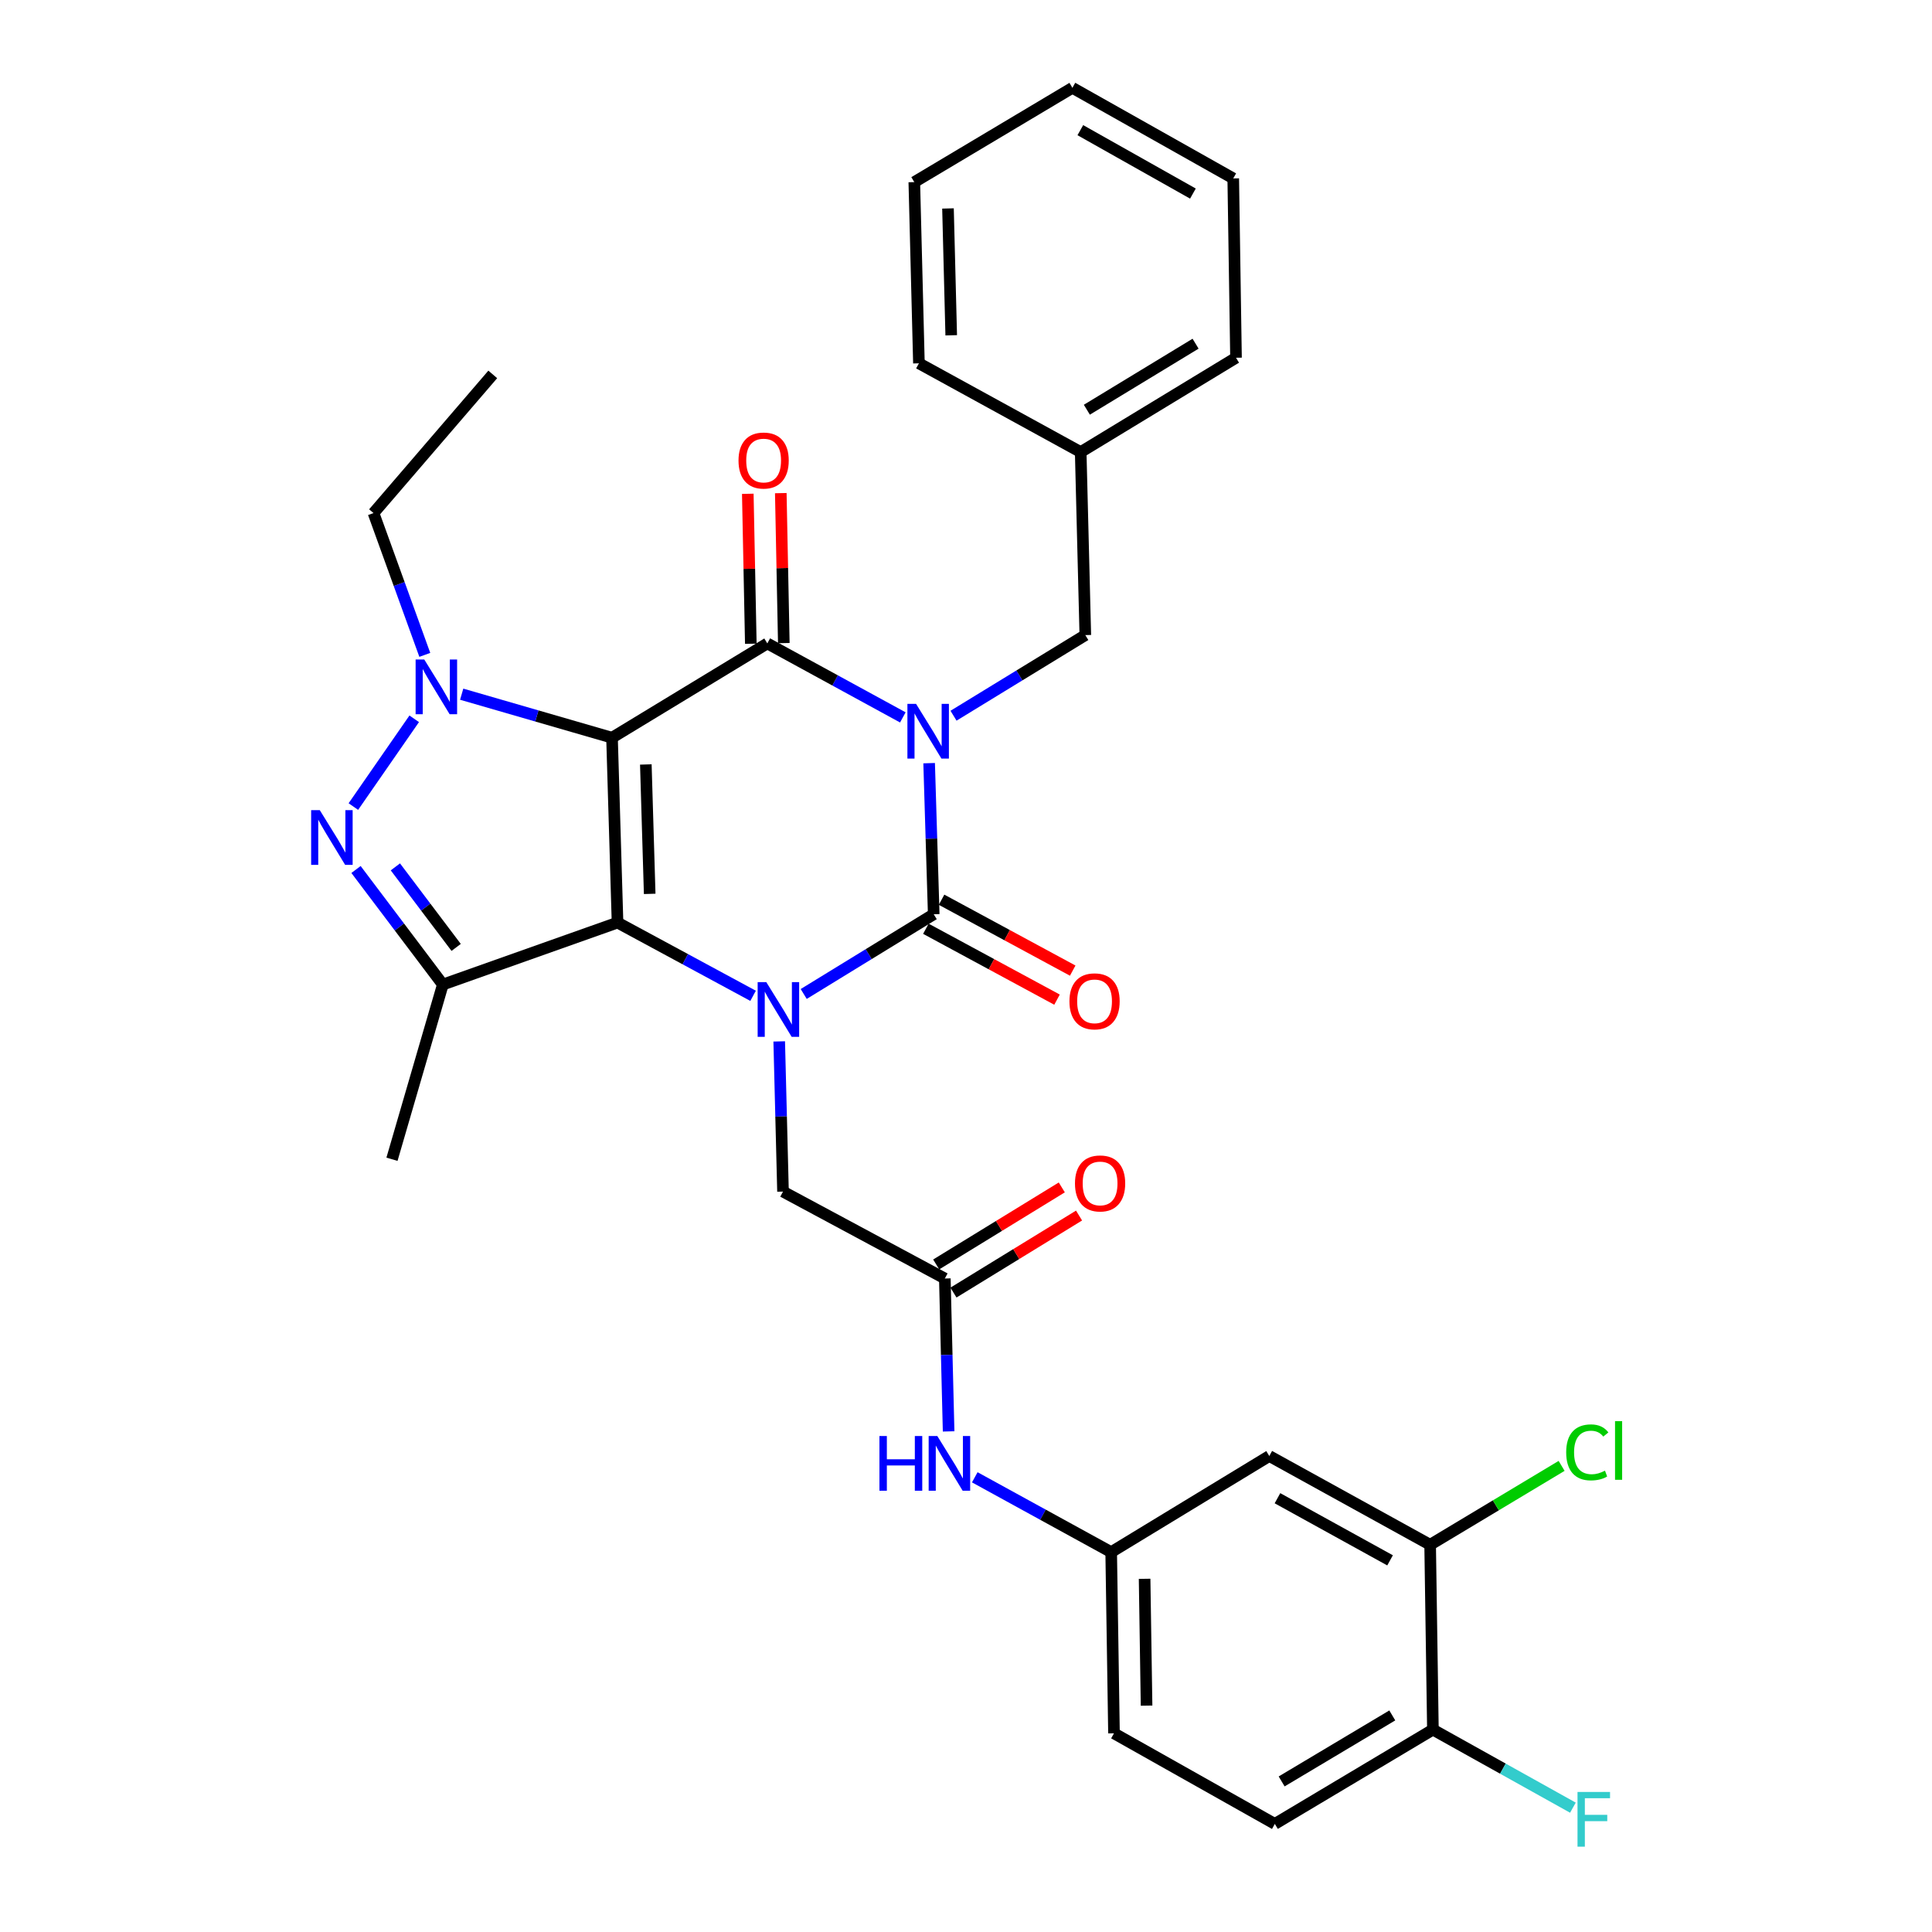 <?xml version='1.0' encoding='iso-8859-1'?>
<svg version='1.1' baseProfile='full'
              xmlns='http://www.w3.org/2000/svg'
                      xmlns:rdkit='http://www.rdkit.org/xml'
                      xmlns:xlink='http://www.w3.org/1999/xlink'
                  xml:space='preserve'
width='1000px' height='1000px' viewBox='0 0 1000 1000'>
<!-- END OF HEADER -->
<rect style='opacity:1.0;fill:#FFFFFF;stroke:none' width='1000' height='1000' x='0' y='0'> </rect>
<path class='bond-1' d='M 316.778,381.842 L 319.634,477.531' style='fill:none;fill-rule:evenodd;stroke:#000000;stroke-width:6px;stroke-linecap:butt;stroke-linejoin:miter;stroke-opacity:1' />
<path class='bond-1' d='M 334.281,395.686 L 336.28,462.668' style='fill:none;fill-rule:evenodd;stroke:#000000;stroke-width:6px;stroke-linecap:butt;stroke-linejoin:miter;stroke-opacity:1' />
<path class='bond-2' d='M 316.778,381.842 L 397.159,333.034' style='fill:none;fill-rule:evenodd;stroke:#000000;stroke-width:6px;stroke-linecap:butt;stroke-linejoin:miter;stroke-opacity:1' />
<path class='bond-5' d='M 316.778,381.842 L 277.873,370.577' style='fill:none;fill-rule:evenodd;stroke:#000000;stroke-width:6px;stroke-linecap:butt;stroke-linejoin:miter;stroke-opacity:1' />
<path class='bond-5' d='M 277.873,370.577 L 238.969,359.311' style='fill:none;fill-rule:evenodd;stroke:#0000FF;stroke-width:6px;stroke-linecap:butt;stroke-linejoin:miter;stroke-opacity:1' />
<path class='bond-0' d='M 467.305,371.325 L 432.232,352.18' style='fill:none;fill-rule:evenodd;stroke:#0000FF;stroke-width:6px;stroke-linecap:butt;stroke-linejoin:miter;stroke-opacity:1' />
<path class='bond-0' d='M 432.232,352.18 L 397.159,333.034' style='fill:none;fill-rule:evenodd;stroke:#000000;stroke-width:6px;stroke-linecap:butt;stroke-linejoin:miter;stroke-opacity:1' />
<path class='bond-4' d='M 480.918,395.012 L 482.105,434.112' style='fill:none;fill-rule:evenodd;stroke:#0000FF;stroke-width:6px;stroke-linecap:butt;stroke-linejoin:miter;stroke-opacity:1' />
<path class='bond-4' d='M 482.105,434.112 L 483.292,473.213' style='fill:none;fill-rule:evenodd;stroke:#000000;stroke-width:6px;stroke-linecap:butt;stroke-linejoin:miter;stroke-opacity:1' />
<path class='bond-10' d='M 493.54,370.454 L 527.648,349.59' style='fill:none;fill-rule:evenodd;stroke:#0000FF;stroke-width:6px;stroke-linecap:butt;stroke-linejoin:miter;stroke-opacity:1' />
<path class='bond-10' d='M 527.648,349.59 L 561.756,328.726' style='fill:none;fill-rule:evenodd;stroke:#000000;stroke-width:6px;stroke-linecap:butt;stroke-linejoin:miter;stroke-opacity:1' />
<path class='bond-3' d='M 319.634,477.531 L 354.715,496.483' style='fill:none;fill-rule:evenodd;stroke:#000000;stroke-width:6px;stroke-linecap:butt;stroke-linejoin:miter;stroke-opacity:1' />
<path class='bond-3' d='M 354.715,496.483 L 389.795,515.434' style='fill:none;fill-rule:evenodd;stroke:#0000FF;stroke-width:6px;stroke-linecap:butt;stroke-linejoin:miter;stroke-opacity:1' />
<path class='bond-7' d='M 319.634,477.531 L 229.212,509.598' style='fill:none;fill-rule:evenodd;stroke:#000000;stroke-width:6px;stroke-linecap:butt;stroke-linejoin:miter;stroke-opacity:1' />
<path class='bond-13' d='M 405.699,332.862 L 404.917,294.052' style='fill:none;fill-rule:evenodd;stroke:#000000;stroke-width:6px;stroke-linecap:butt;stroke-linejoin:miter;stroke-opacity:1' />
<path class='bond-13' d='M 404.917,294.052 L 404.136,255.242' style='fill:none;fill-rule:evenodd;stroke:#FF0000;stroke-width:6px;stroke-linecap:butt;stroke-linejoin:miter;stroke-opacity:1' />
<path class='bond-13' d='M 388.62,333.206 L 387.839,294.396' style='fill:none;fill-rule:evenodd;stroke:#000000;stroke-width:6px;stroke-linecap:butt;stroke-linejoin:miter;stroke-opacity:1' />
<path class='bond-13' d='M 387.839,294.396 L 387.057,255.586' style='fill:none;fill-rule:evenodd;stroke:#FF0000;stroke-width:6px;stroke-linecap:butt;stroke-linejoin:miter;stroke-opacity:1' />
<path class='bond-8' d='M 403.318,539.031 L 404.301,577.901' style='fill:none;fill-rule:evenodd;stroke:#0000FF;stroke-width:6px;stroke-linecap:butt;stroke-linejoin:miter;stroke-opacity:1' />
<path class='bond-8' d='M 404.301,577.901 L 405.283,616.77' style='fill:none;fill-rule:evenodd;stroke:#000000;stroke-width:6px;stroke-linecap:butt;stroke-linejoin:miter;stroke-opacity:1' />
<path class='bond-33' d='M 415.998,514.482 L 449.645,493.848' style='fill:none;fill-rule:evenodd;stroke:#0000FF;stroke-width:6px;stroke-linecap:butt;stroke-linejoin:miter;stroke-opacity:1' />
<path class='bond-33' d='M 449.645,493.848 L 483.292,473.213' style='fill:none;fill-rule:evenodd;stroke:#000000;stroke-width:6px;stroke-linecap:butt;stroke-linejoin:miter;stroke-opacity:1' />
<path class='bond-11' d='M 479.231,480.727 L 513.172,499.071' style='fill:none;fill-rule:evenodd;stroke:#000000;stroke-width:6px;stroke-linecap:butt;stroke-linejoin:miter;stroke-opacity:1' />
<path class='bond-11' d='M 513.172,499.071 L 547.113,517.415' style='fill:none;fill-rule:evenodd;stroke:#FF0000;stroke-width:6px;stroke-linecap:butt;stroke-linejoin:miter;stroke-opacity:1' />
<path class='bond-11' d='M 487.353,465.699 L 521.294,484.043' style='fill:none;fill-rule:evenodd;stroke:#000000;stroke-width:6px;stroke-linecap:butt;stroke-linejoin:miter;stroke-opacity:1' />
<path class='bond-11' d='M 521.294,484.043 L 555.235,502.387' style='fill:none;fill-rule:evenodd;stroke:#FF0000;stroke-width:6px;stroke-linecap:butt;stroke-linejoin:miter;stroke-opacity:1' />
<path class='bond-6' d='M 214.399,372.049 L 182.902,417.477' style='fill:none;fill-rule:evenodd;stroke:#0000FF;stroke-width:6px;stroke-linecap:butt;stroke-linejoin:miter;stroke-opacity:1' />
<path class='bond-20' d='M 219.876,338.965 L 206.603,302.267' style='fill:none;fill-rule:evenodd;stroke:#0000FF;stroke-width:6px;stroke-linecap:butt;stroke-linejoin:miter;stroke-opacity:1' />
<path class='bond-20' d='M 206.603,302.267 L 193.33,265.569' style='fill:none;fill-rule:evenodd;stroke:#000000;stroke-width:6px;stroke-linecap:butt;stroke-linejoin:miter;stroke-opacity:1' />
<path class='bond-32' d='M 184.272,450.05 L 206.742,479.824' style='fill:none;fill-rule:evenodd;stroke:#0000FF;stroke-width:6px;stroke-linecap:butt;stroke-linejoin:miter;stroke-opacity:1' />
<path class='bond-32' d='M 206.742,479.824 L 229.212,509.598' style='fill:none;fill-rule:evenodd;stroke:#000000;stroke-width:6px;stroke-linecap:butt;stroke-linejoin:miter;stroke-opacity:1' />
<path class='bond-32' d='M 204.648,448.692 L 220.377,469.534' style='fill:none;fill-rule:evenodd;stroke:#0000FF;stroke-width:6px;stroke-linecap:butt;stroke-linejoin:miter;stroke-opacity:1' />
<path class='bond-32' d='M 220.377,469.534 L 236.106,490.376' style='fill:none;fill-rule:evenodd;stroke:#000000;stroke-width:6px;stroke-linecap:butt;stroke-linejoin:miter;stroke-opacity:1' />
<path class='bond-22' d='M 229.212,509.598 L 202.887,600.03' style='fill:none;fill-rule:evenodd;stroke:#000000;stroke-width:6px;stroke-linecap:butt;stroke-linejoin:miter;stroke-opacity:1' />
<path class='bond-9' d='M 405.283,616.77 L 489.043,661.754' style='fill:none;fill-rule:evenodd;stroke:#000000;stroke-width:6px;stroke-linecap:butt;stroke-linejoin:miter;stroke-opacity:1' />
<path class='bond-15' d='M 489.043,661.754 L 490.024,701.322' style='fill:none;fill-rule:evenodd;stroke:#000000;stroke-width:6px;stroke-linecap:butt;stroke-linejoin:miter;stroke-opacity:1' />
<path class='bond-15' d='M 490.024,701.322 L 491.005,740.89' style='fill:none;fill-rule:evenodd;stroke:#0000FF;stroke-width:6px;stroke-linecap:butt;stroke-linejoin:miter;stroke-opacity:1' />
<path class='bond-18' d='M 493.509,669.034 L 526.011,649.098' style='fill:none;fill-rule:evenodd;stroke:#000000;stroke-width:6px;stroke-linecap:butt;stroke-linejoin:miter;stroke-opacity:1' />
<path class='bond-18' d='M 526.011,649.098 L 558.514,629.162' style='fill:none;fill-rule:evenodd;stroke:#FF0000;stroke-width:6px;stroke-linecap:butt;stroke-linejoin:miter;stroke-opacity:1' />
<path class='bond-18' d='M 484.577,654.473 L 517.08,634.537' style='fill:none;fill-rule:evenodd;stroke:#000000;stroke-width:6px;stroke-linecap:butt;stroke-linejoin:miter;stroke-opacity:1' />
<path class='bond-18' d='M 517.08,634.537 L 549.583,614.601' style='fill:none;fill-rule:evenodd;stroke:#FF0000;stroke-width:6px;stroke-linecap:butt;stroke-linejoin:miter;stroke-opacity:1' />
<path class='bond-25' d='M 561.756,328.726 L 559.365,233.995' style='fill:none;fill-rule:evenodd;stroke:#000000;stroke-width:6px;stroke-linecap:butt;stroke-linejoin:miter;stroke-opacity:1' />
<path class='bond-12' d='M 740.237,799.569 L 656.98,753.628' style='fill:none;fill-rule:evenodd;stroke:#000000;stroke-width:6px;stroke-linecap:butt;stroke-linejoin:miter;stroke-opacity:1' />
<path class='bond-12' d='M 719.496,807.635 L 661.216,775.475' style='fill:none;fill-rule:evenodd;stroke:#000000;stroke-width:6px;stroke-linecap:butt;stroke-linejoin:miter;stroke-opacity:1' />
<path class='bond-21' d='M 740.237,799.569 L 774.262,779.153' style='fill:none;fill-rule:evenodd;stroke:#000000;stroke-width:6px;stroke-linecap:butt;stroke-linejoin:miter;stroke-opacity:1' />
<path class='bond-21' d='M 774.262,779.153 L 808.286,758.737' style='fill:none;fill-rule:evenodd;stroke:#00CC00;stroke-width:6px;stroke-linecap:butt;stroke-linejoin:miter;stroke-opacity:1' />
<path class='bond-35' d='M 740.237,799.569 L 741.67,895.249' style='fill:none;fill-rule:evenodd;stroke:#000000;stroke-width:6px;stroke-linecap:butt;stroke-linejoin:miter;stroke-opacity:1' />
<path class='bond-14' d='M 656.98,753.628 L 575.147,803.384' style='fill:none;fill-rule:evenodd;stroke:#000000;stroke-width:6px;stroke-linecap:butt;stroke-linejoin:miter;stroke-opacity:1' />
<path class='bond-16' d='M 504.543,764.646 L 539.845,784.015' style='fill:none;fill-rule:evenodd;stroke:#0000FF;stroke-width:6px;stroke-linecap:butt;stroke-linejoin:miter;stroke-opacity:1' />
<path class='bond-16' d='M 539.845,784.015 L 575.147,803.384' style='fill:none;fill-rule:evenodd;stroke:#000000;stroke-width:6px;stroke-linecap:butt;stroke-linejoin:miter;stroke-opacity:1' />
<path class='bond-23' d='M 575.147,803.384 L 576.599,897.166' style='fill:none;fill-rule:evenodd;stroke:#000000;stroke-width:6px;stroke-linecap:butt;stroke-linejoin:miter;stroke-opacity:1' />
<path class='bond-23' d='M 592.445,817.187 L 593.461,882.834' style='fill:none;fill-rule:evenodd;stroke:#000000;stroke-width:6px;stroke-linecap:butt;stroke-linejoin:miter;stroke-opacity:1' />
<path class='bond-17' d='M 741.67,895.249 L 659.856,944.057' style='fill:none;fill-rule:evenodd;stroke:#000000;stroke-width:6px;stroke-linecap:butt;stroke-linejoin:miter;stroke-opacity:1' />
<path class='bond-17' d='M 720.646,887.9 L 663.376,922.066' style='fill:none;fill-rule:evenodd;stroke:#000000;stroke-width:6px;stroke-linecap:butt;stroke-linejoin:miter;stroke-opacity:1' />
<path class='bond-24' d='M 741.67,895.249 L 777.902,915.45' style='fill:none;fill-rule:evenodd;stroke:#000000;stroke-width:6px;stroke-linecap:butt;stroke-linejoin:miter;stroke-opacity:1' />
<path class='bond-24' d='M 777.902,915.45 L 814.133,935.651' style='fill:none;fill-rule:evenodd;stroke:#33CCCC;stroke-width:6px;stroke-linecap:butt;stroke-linejoin:miter;stroke-opacity:1' />
<path class='bond-19' d='M 659.856,944.057 L 576.599,897.166' style='fill:none;fill-rule:evenodd;stroke:#000000;stroke-width:6px;stroke-linecap:butt;stroke-linejoin:miter;stroke-opacity:1' />
<path class='bond-28' d='M 193.33,265.569 L 255.054,193.795' style='fill:none;fill-rule:evenodd;stroke:#000000;stroke-width:6px;stroke-linecap:butt;stroke-linejoin:miter;stroke-opacity:1' />
<path class='bond-26' d='M 559.365,233.995 L 639.756,185.168' style='fill:none;fill-rule:evenodd;stroke:#000000;stroke-width:6px;stroke-linecap:butt;stroke-linejoin:miter;stroke-opacity:1' />
<path class='bond-26' d='M 562.556,212.071 L 618.829,177.892' style='fill:none;fill-rule:evenodd;stroke:#000000;stroke-width:6px;stroke-linecap:butt;stroke-linejoin:miter;stroke-opacity:1' />
<path class='bond-27' d='M 559.365,233.995 L 475.633,188.053' style='fill:none;fill-rule:evenodd;stroke:#000000;stroke-width:6px;stroke-linecap:butt;stroke-linejoin:miter;stroke-opacity:1' />
<path class='bond-29' d='M 639.756,185.168 L 638.323,92.345' style='fill:none;fill-rule:evenodd;stroke:#000000;stroke-width:6px;stroke-linecap:butt;stroke-linejoin:miter;stroke-opacity:1' />
<path class='bond-30' d='M 475.633,188.053 L 473.242,94.262' style='fill:none;fill-rule:evenodd;stroke:#000000;stroke-width:6px;stroke-linecap:butt;stroke-linejoin:miter;stroke-opacity:1' />
<path class='bond-30' d='M 492.351,173.549 L 490.677,107.896' style='fill:none;fill-rule:evenodd;stroke:#000000;stroke-width:6px;stroke-linecap:butt;stroke-linejoin:miter;stroke-opacity:1' />
<path class='bond-34' d='M 638.323,92.345 L 555.075,45.455' style='fill:none;fill-rule:evenodd;stroke:#000000;stroke-width:6px;stroke-linecap:butt;stroke-linejoin:miter;stroke-opacity:1' />
<path class='bond-34' d='M 617.452,100.195 L 559.179,67.372' style='fill:none;fill-rule:evenodd;stroke:#000000;stroke-width:6px;stroke-linecap:butt;stroke-linejoin:miter;stroke-opacity:1' />
<path class='bond-31' d='M 473.242,94.262 L 555.075,45.455' style='fill:none;fill-rule:evenodd;stroke:#000000;stroke-width:6px;stroke-linecap:butt;stroke-linejoin:miter;stroke-opacity:1' />
<path  class='atom-1' d='M 474.156 364.323
L 483.436 379.323
Q 484.356 380.803, 485.836 383.483
Q 487.316 386.163, 487.396 386.323
L 487.396 364.323
L 491.156 364.323
L 491.156 392.643
L 487.276 392.643
L 477.316 376.243
Q 476.156 374.323, 474.916 372.123
Q 473.716 369.923, 473.356 369.243
L 473.356 392.643
L 469.676 392.643
L 469.676 364.323
L 474.156 364.323
' fill='#0000FF'/>
<path  class='atom-4' d='M 396.641 508.354
L 405.921 523.354
Q 406.841 524.834, 408.321 527.514
Q 409.801 530.194, 409.881 530.354
L 409.881 508.354
L 413.641 508.354
L 413.641 536.674
L 409.761 536.674
L 399.801 520.274
Q 398.641 518.354, 397.401 516.154
Q 396.201 513.954, 395.841 513.274
L 395.841 536.674
L 392.161 536.674
L 392.161 508.354
L 396.641 508.354
' fill='#0000FF'/>
<path  class='atom-6' d='M 219.602 341.356
L 228.882 356.356
Q 229.802 357.836, 231.282 360.516
Q 232.762 363.196, 232.842 363.356
L 232.842 341.356
L 236.602 341.356
L 236.602 369.676
L 232.722 369.676
L 222.762 353.276
Q 221.602 351.356, 220.362 349.156
Q 219.162 346.956, 218.802 346.276
L 218.802 369.676
L 215.122 369.676
L 215.122 341.356
L 219.602 341.356
' fill='#0000FF'/>
<path  class='atom-7' d='M 165.527 419.346
L 174.807 434.346
Q 175.727 435.826, 177.207 438.506
Q 178.687 441.186, 178.767 441.346
L 178.767 419.346
L 182.527 419.346
L 182.527 447.666
L 178.647 447.666
L 168.687 431.266
Q 167.527 429.346, 166.287 427.146
Q 165.087 424.946, 164.727 424.266
L 164.727 447.666
L 161.047 447.666
L 161.047 419.346
L 165.527 419.346
' fill='#0000FF'/>
<path  class='atom-12' d='M 553.539 518.286
Q 553.539 511.486, 556.899 507.686
Q 560.259 503.886, 566.539 503.886
Q 572.819 503.886, 576.179 507.686
Q 579.539 511.486, 579.539 518.286
Q 579.539 525.166, 576.139 529.086
Q 572.739 532.966, 566.539 532.966
Q 560.299 532.966, 556.899 529.086
Q 553.539 525.206, 553.539 518.286
M 566.539 529.766
Q 570.859 529.766, 573.179 526.886
Q 575.539 523.966, 575.539 518.286
Q 575.539 512.726, 573.179 509.926
Q 570.859 507.086, 566.539 507.086
Q 562.219 507.086, 559.859 509.886
Q 557.539 512.686, 557.539 518.286
Q 557.539 524.006, 559.859 526.886
Q 562.219 529.766, 566.539 529.766
' fill='#FF0000'/>
<path  class='atom-14' d='M 382.252 238.365
Q 382.252 231.565, 385.612 227.765
Q 388.972 223.965, 395.252 223.965
Q 401.532 223.965, 404.892 227.765
Q 408.252 231.565, 408.252 238.365
Q 408.252 245.245, 404.852 249.165
Q 401.452 253.045, 395.252 253.045
Q 389.012 253.045, 385.612 249.165
Q 382.252 245.285, 382.252 238.365
M 395.252 249.845
Q 399.572 249.845, 401.892 246.965
Q 404.252 244.045, 404.252 238.365
Q 404.252 232.805, 401.892 230.005
Q 399.572 227.165, 395.252 227.165
Q 390.932 227.165, 388.572 229.965
Q 386.252 232.765, 386.252 238.365
Q 386.252 244.085, 388.572 246.965
Q 390.932 249.845, 395.252 249.845
' fill='#FF0000'/>
<path  class='atom-16' d='M 455.195 743.283
L 459.035 743.283
L 459.035 755.323
L 473.515 755.323
L 473.515 743.283
L 477.355 743.283
L 477.355 771.603
L 473.515 771.603
L 473.515 758.523
L 459.035 758.523
L 459.035 771.603
L 455.195 771.603
L 455.195 743.283
' fill='#0000FF'/>
<path  class='atom-16' d='M 485.155 743.283
L 494.435 758.283
Q 495.355 759.763, 496.835 762.443
Q 498.315 765.123, 498.395 765.283
L 498.395 743.283
L 502.155 743.283
L 502.155 771.603
L 498.275 771.603
L 488.315 755.203
Q 487.155 753.283, 485.915 751.083
Q 484.715 748.883, 484.355 748.203
L 484.355 771.603
L 480.675 771.603
L 480.675 743.283
L 485.155 743.283
' fill='#0000FF'/>
<path  class='atom-19' d='M 556.405 612.542
Q 556.405 605.742, 559.765 601.942
Q 563.125 598.142, 569.405 598.142
Q 575.685 598.142, 579.045 601.942
Q 582.405 605.742, 582.405 612.542
Q 582.405 619.422, 579.005 623.342
Q 575.605 627.222, 569.405 627.222
Q 563.165 627.222, 559.765 623.342
Q 556.405 619.462, 556.405 612.542
M 569.405 624.022
Q 573.725 624.022, 576.045 621.142
Q 578.405 618.222, 578.405 612.542
Q 578.405 606.982, 576.045 604.182
Q 573.725 601.342, 569.405 601.342
Q 565.085 601.342, 562.725 604.142
Q 560.405 606.942, 560.405 612.542
Q 560.405 618.262, 562.725 621.142
Q 565.085 624.022, 569.405 624.022
' fill='#FF0000'/>
<path  class='atom-22' d='M 810.657 751.742
Q 810.657 744.702, 813.937 741.022
Q 817.257 737.302, 823.537 737.302
Q 829.377 737.302, 832.497 741.422
L 829.857 743.582
Q 827.577 740.582, 823.537 740.582
Q 819.257 740.582, 816.977 743.462
Q 814.737 746.302, 814.737 751.742
Q 814.737 757.342, 817.057 760.222
Q 819.417 763.102, 823.977 763.102
Q 827.097 763.102, 830.737 761.222
L 831.857 764.222
Q 830.377 765.182, 828.137 765.742
Q 825.897 766.302, 823.417 766.302
Q 817.257 766.302, 813.937 762.542
Q 810.657 758.782, 810.657 751.742
' fill='#00CC00'/>
<path  class='atom-22' d='M 835.937 735.582
L 839.617 735.582
L 839.617 765.942
L 835.937 765.942
L 835.937 735.582
' fill='#00CC00'/>
<path  class='atom-25' d='M 816.517 927.515
L 833.357 927.515
L 833.357 930.755
L 820.317 930.755
L 820.317 939.355
L 831.917 939.355
L 831.917 942.635
L 820.317 942.635
L 820.317 955.835
L 816.517 955.835
L 816.517 927.515
' fill='#33CCCC'/>
</svg>
